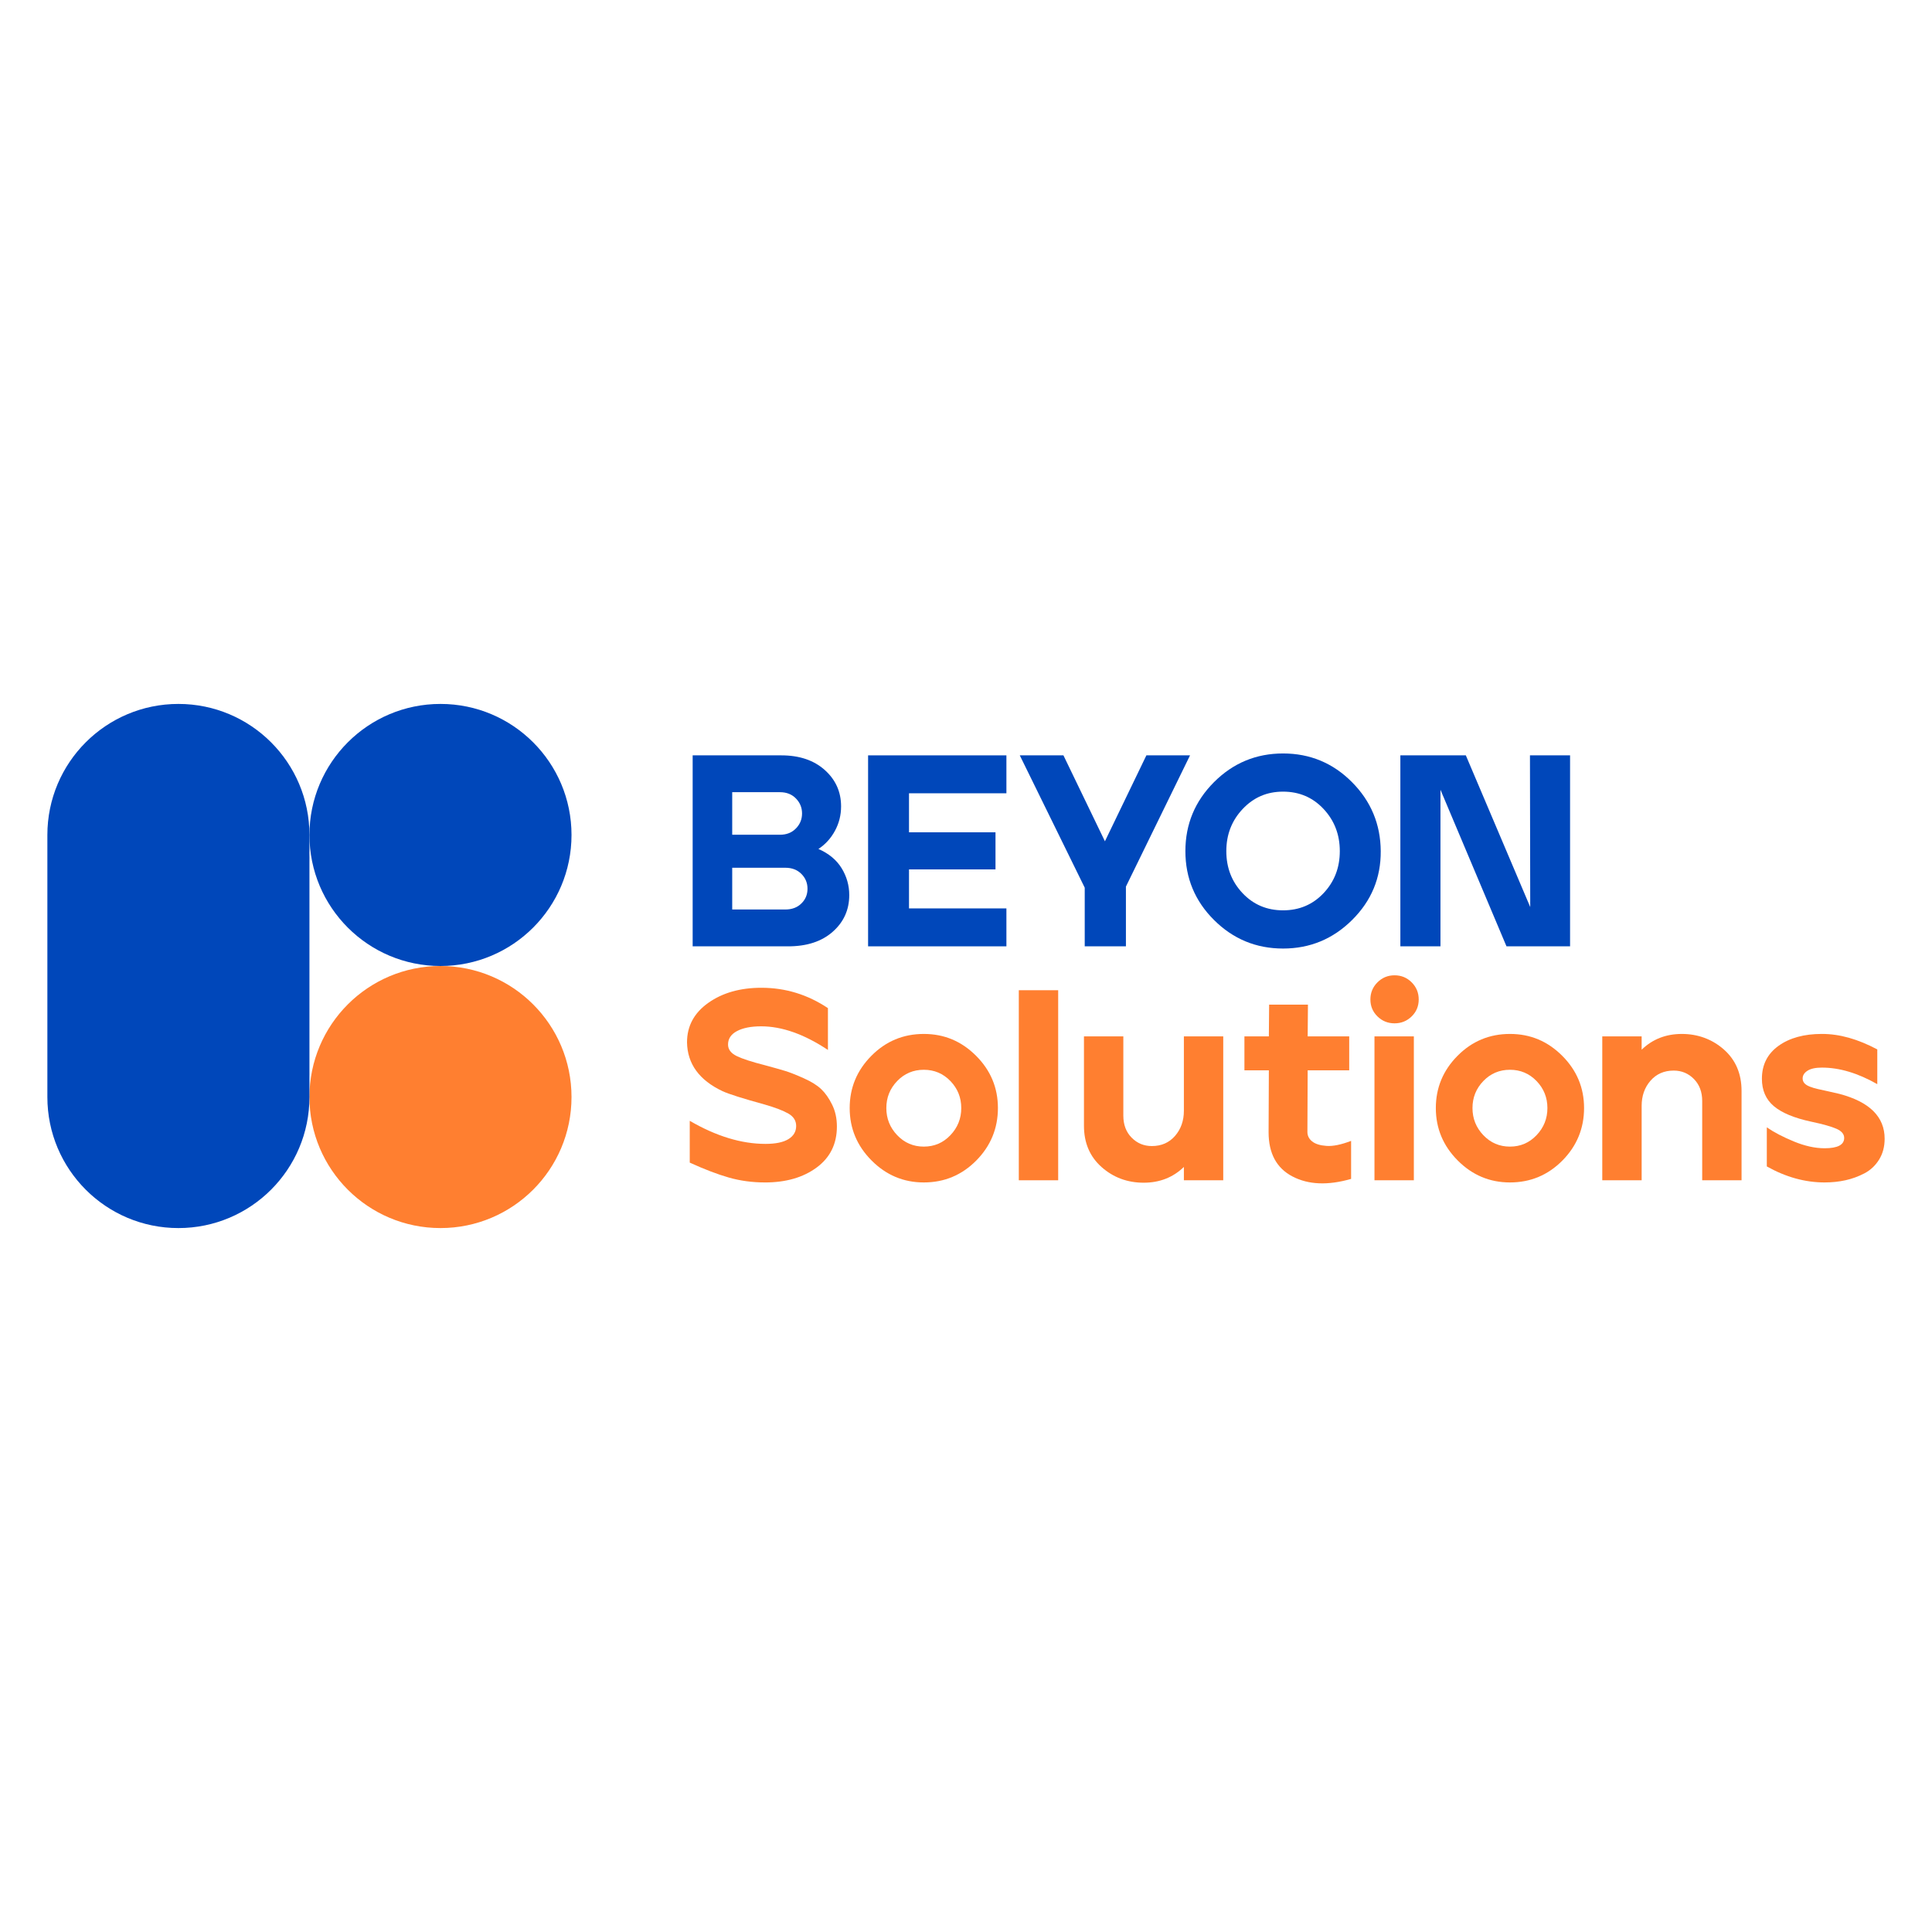<?xml version="1.0" encoding="UTF-8"?>
<svg xmlns="http://www.w3.org/2000/svg" id="Layer_1" data-name="Layer 1" viewBox="0 0 1080 1080">
  <defs>
    <style>
      .cls-1 {
        fill: #0047ba;
      }

      .cls-2 {
        fill: #ff7f30;
      }
    </style>
  </defs>
  <path class="cls-2" d="M427.61,660.99c-7.09,0-13.81-.91-20.19-2.73-6.37-1.82-13.66-4.61-21.85-8.35v-23.37c14.77,8.6,28.89,12.9,42.34,12.9,5.66,0,9.94-.89,12.82-2.66,2.89-1.77,4.33-4.22,4.33-7.36,0-2.93-1.44-5.24-4.33-6.9-2.88-1.67-7.31-3.37-13.28-5.09-12.14-3.34-19.98-5.82-23.52-7.44-13.05-6.17-19.68-15.28-19.88-27.32,0-9.1,3.97-16.46,11.91-22.08,7.94-5.62,17.84-8.42,29.67-8.42,13.46,0,25.85,3.8,37.19,11.38v23.38c-13.26-8.81-25.7-13.21-37.33-13.21-5.67,0-10.17,.89-13.51,2.66-3.34,1.77-5,4.27-5,7.51,0,2.74,1.61,4.88,4.85,6.46,3.24,1.56,8.45,3.26,15.63,5.08,4.86,1.31,8.63,2.38,11.31,3.19,2.68,.81,6.17,2.18,10.47,4.1,4.3,1.92,7.59,3.97,9.86,6.15,2.28,2.18,4.3,5.06,6.07,8.65,1.77,3.59,2.66,7.66,2.66,12.21,0,9.72-3.77,17.36-11.31,22.92-7.54,5.57-17.18,8.35-28.91,8.35Z"></path>
  <path class="cls-2" d="M516.41,660.99c-11.33,0-21.07-4.1-29.21-12.29-8.15-8.2-12.22-17.96-12.22-29.29s4.05-21.07,12.14-29.22c8.09-8.15,17.85-12.21,29.29-12.21s21.07,4.07,29.22,12.21c8.14,8.15,12.21,17.88,12.21,29.22s-4.05,21.22-12.14,29.37c-8.09,8.15-17.85,12.21-29.29,12.21Zm-14.87-26.41c4.05,4.25,9.01,6.38,14.87,6.38s10.83-2.12,14.87-6.38c4.05-4.25,6.07-9.31,6.07-15.17s-2.02-10.91-6.07-15.11c-4.05-4.19-9.01-6.29-14.87-6.29s-10.83,2.1-14.87,6.29c-4.05,4.2-6.07,9.24-6.07,15.11s2.02,10.92,6.07,15.17Z"></path>
  <g>
    <path class="cls-2" d="M569.52,659.78v-106.24h22.01v106.24h-22.01Z"></path>
    <path class="cls-2" d="M639.33,661.14c-9.1,0-16.94-2.91-23.52-8.73-6.58-5.82-9.87-13.53-9.87-23.14v-49.94h22.01v44.32c0,5.06,1.54,9.16,4.63,12.29,3.09,3.14,6.85,4.71,11.31,4.71,5.36,0,9.69-1.9,12.98-5.69,3.28-3.79,4.93-8.47,4.93-14.04v-41.59h22v80.44h-22v-7.44c-6.07,5.87-13.56,8.81-22.47,8.81Z"></path>
  </g>
  <g>
    <path class="cls-2" d="M755.28,659.01c-12.95,3.74-23.88,3.29-32.78-1.36-8.9-4.65-13.35-12.9-13.35-24.74l.15-34.6h-13.66v-18.97h13.66l.15-17.75h21.7l-.15,17.75h23.22v18.97h-23.22l-.15,34.45c0,2.13,.89,3.9,2.66,5.31,1.77,1.42,4.45,2.25,8.04,2.5,3.59,.26,8.17-.68,13.73-2.81v21.25Z"></path>
    <path class="cls-2" d="M789.13,568.18c-2.64,2.58-5.82,3.87-9.56,3.87s-6.93-1.29-9.56-3.87c-2.64-2.58-3.95-5.74-3.95-9.48s1.31-6.93,3.95-9.56c2.63-2.63,5.81-3.94,9.56-3.94s6.93,1.31,9.56,3.94c2.63,2.63,3.94,5.82,3.94,9.56s-1.31,6.91-3.94,9.48Zm-20.79,91.59v-80.44h22.01v80.44h-22.01Z"></path>
  </g>
  <path class="cls-2" d="M844.07,660.99c-11.33,0-21.07-4.1-29.21-12.29-8.15-8.2-12.22-17.96-12.22-29.29s4.05-21.07,12.14-29.22c8.09-8.15,17.85-12.21,29.29-12.21s21.07,4.07,29.22,12.21c8.14,8.15,12.21,17.88,12.21,29.22s-4.05,21.22-12.14,29.37c-8.09,8.15-17.85,12.21-29.29,12.21Zm-14.87-26.41c4.05,4.25,9.01,6.38,14.87,6.38s10.83-2.12,14.87-6.38c4.05-4.25,6.07-9.31,6.07-15.17s-2.02-10.91-6.07-15.11c-4.05-4.19-9.01-6.29-14.87-6.29s-10.83,2.1-14.87,6.29c-4.05,4.2-6.07,9.24-6.07,15.11s2.02,10.92,6.07,15.17Z"></path>
  <path class="cls-2" d="M895.68,659.78v-80.44h22.01v7.44c6.07-5.87,13.56-8.8,22.47-8.8s16.94,2.91,23.52,8.72c6.58,5.82,9.86,13.54,9.86,23.15v49.93h-22v-44.32c0-5.06-1.55-9.16-4.63-12.29-3.09-3.14-6.86-4.71-11.31-4.71-5.36,0-9.69,1.9-12.98,5.69-3.29,3.8-4.93,8.47-4.93,14.04v41.58h-22.01Z"></path>
  <path class="cls-2" d="M1019.98,660.99c-10.92,0-21.7-2.98-32.32-8.95v-21.85c3.94,2.73,8.98,5.36,15.1,7.89,6.12,2.53,11.86,3.8,17.22,3.8,7.29,0,10.93-1.92,10.93-5.77,0-2.13-1.42-3.82-4.25-5.09-2.84-1.26-7.59-2.61-14.27-4.02-9.41-2.02-16.34-4.91-20.79-8.65-4.45-3.74-6.68-8.85-6.68-15.33,0-7.79,3.08-13.91,9.26-18.37,6.17-4.45,14.27-6.68,24.28-6.68s20.03,2.88,30.96,8.65v19.43c-10.83-6.17-21.14-9.26-30.96-9.26-3.54,0-6.22,.58-8.04,1.74-1.82,1.17-2.73,2.61-2.73,4.33,0,1.01,.33,1.9,.99,2.66,.65,.76,1.72,1.42,3.19,1.97,1.46,.56,2.9,.99,4.33,1.29,1.42,.3,3.36,.74,5.84,1.29,2.48,.55,4.58,1.04,6.29,1.44,16.8,4.46,25.2,12.8,25.2,25.04,0,4.46-1.04,8.35-3.11,11.69-2.08,3.34-4.81,5.9-8.2,7.67-3.39,1.77-6.93,3.06-10.62,3.87-3.69,.81-7.57,1.21-11.61,1.21Z"></path>
  <path class="cls-1" d="M387.2,529.01v-106.76h49.57c10.07,0,18.15,2.72,24.25,8.16,6.1,5.44,9.15,12.23,9.15,20.37,0,4.88-1.14,9.43-3.43,13.65-2.29,4.22-5.37,7.6-9.23,10.14,5.79,2.54,10.11,6.12,12.96,10.75,2.84,4.63,4.27,9.63,4.27,15.02,0,8.23-3.08,15.08-9.23,20.51-6.15,5.44-14.46,8.16-24.94,8.16h-53.38Zm22.11-62.38h26.69c3.66,0,6.63-1.17,8.92-3.51,2.29-2.34,3.43-5.13,3.43-8.39s-1.14-6.04-3.43-8.39c-2.28-2.34-5.26-3.5-8.92-3.5h-26.69v23.79Zm0,41.78h29.74c3.66,0,6.64-1.11,8.92-3.36,2.29-2.23,3.43-4.98,3.43-8.23s-1.14-6.02-3.43-8.31c-2.28-2.28-5.26-3.43-8.92-3.43h-29.74v23.33Z"></path>
  <path class="cls-1" d="M485.27,529.01v-106.76h77.32v21.2h-54.45v21.81h48.35v20.74h-48.35v21.81h54.45v21.2h-77.32Z"></path>
  <path class="cls-1" d="M606.37,529.01v-32.79l-36.3-73.97h24.4l23.19,48.04,23.18-48.04h24.4l-35.84,73.36v33.4h-23.03Z"></path>
  <path class="cls-1" d="M755.9,514.22c-10.73,10.68-23.61,16.02-38.66,16.02s-27.91-5.31-38.58-15.94c-10.68-10.62-16.02-23.46-16.02-38.51s5.34-27.91,16.02-38.59c10.67-10.67,23.54-16.01,38.58-16.01s27.89,5.34,38.51,16.01c10.62,10.68,15.99,23.54,16.09,38.59,.1,14.95-5.21,27.76-15.94,38.43Zm-61.31-14.95c6.05,6.41,13.6,9.61,22.65,9.61s16.6-3.2,22.65-9.61c6.04-6.4,9.07-14.23,9.07-23.48s-3.03-17.11-9.07-23.57c-6.05-6.46-13.6-9.69-22.65-9.69s-16.47,3.23-22.57,9.69c-6.1,6.46-9.15,14.31-9.15,23.57s3.02,17.08,9.07,23.48Z"></path>
  <path class="cls-1" d="M782.81,529.01v-106.76h36.6l36,84.8-.15-84.8h22.42v106.76h-35.54l-36.91-87.54v87.54h-22.42Z"></path>
  <path class="cls-2" d="M319.48,613.25c0,40.46-32.79,73.25-73.25,73.25s-73.25-32.79-73.25-73.25,32.79-73.25,73.25-73.25,73.25,32.79,73.25,73.25"></path>
  <path class="cls-1" d="M319.48,466.75c0,40.46-32.79,73.25-73.25,73.25s-73.25-32.79-73.25-73.25,32.79-73.25,73.25-73.25,73.25,32.79,73.25,73.25"></path>
  <path class="cls-1" d="M172.98,466.75c0-40.46-32.79-73.25-73.25-73.25s-73.25,32.79-73.25,73.25v146.5c0,40.46,32.79,73.25,73.25,73.25s73.25-32.79,73.25-73.25v-146.5Z"></path>
</svg>
